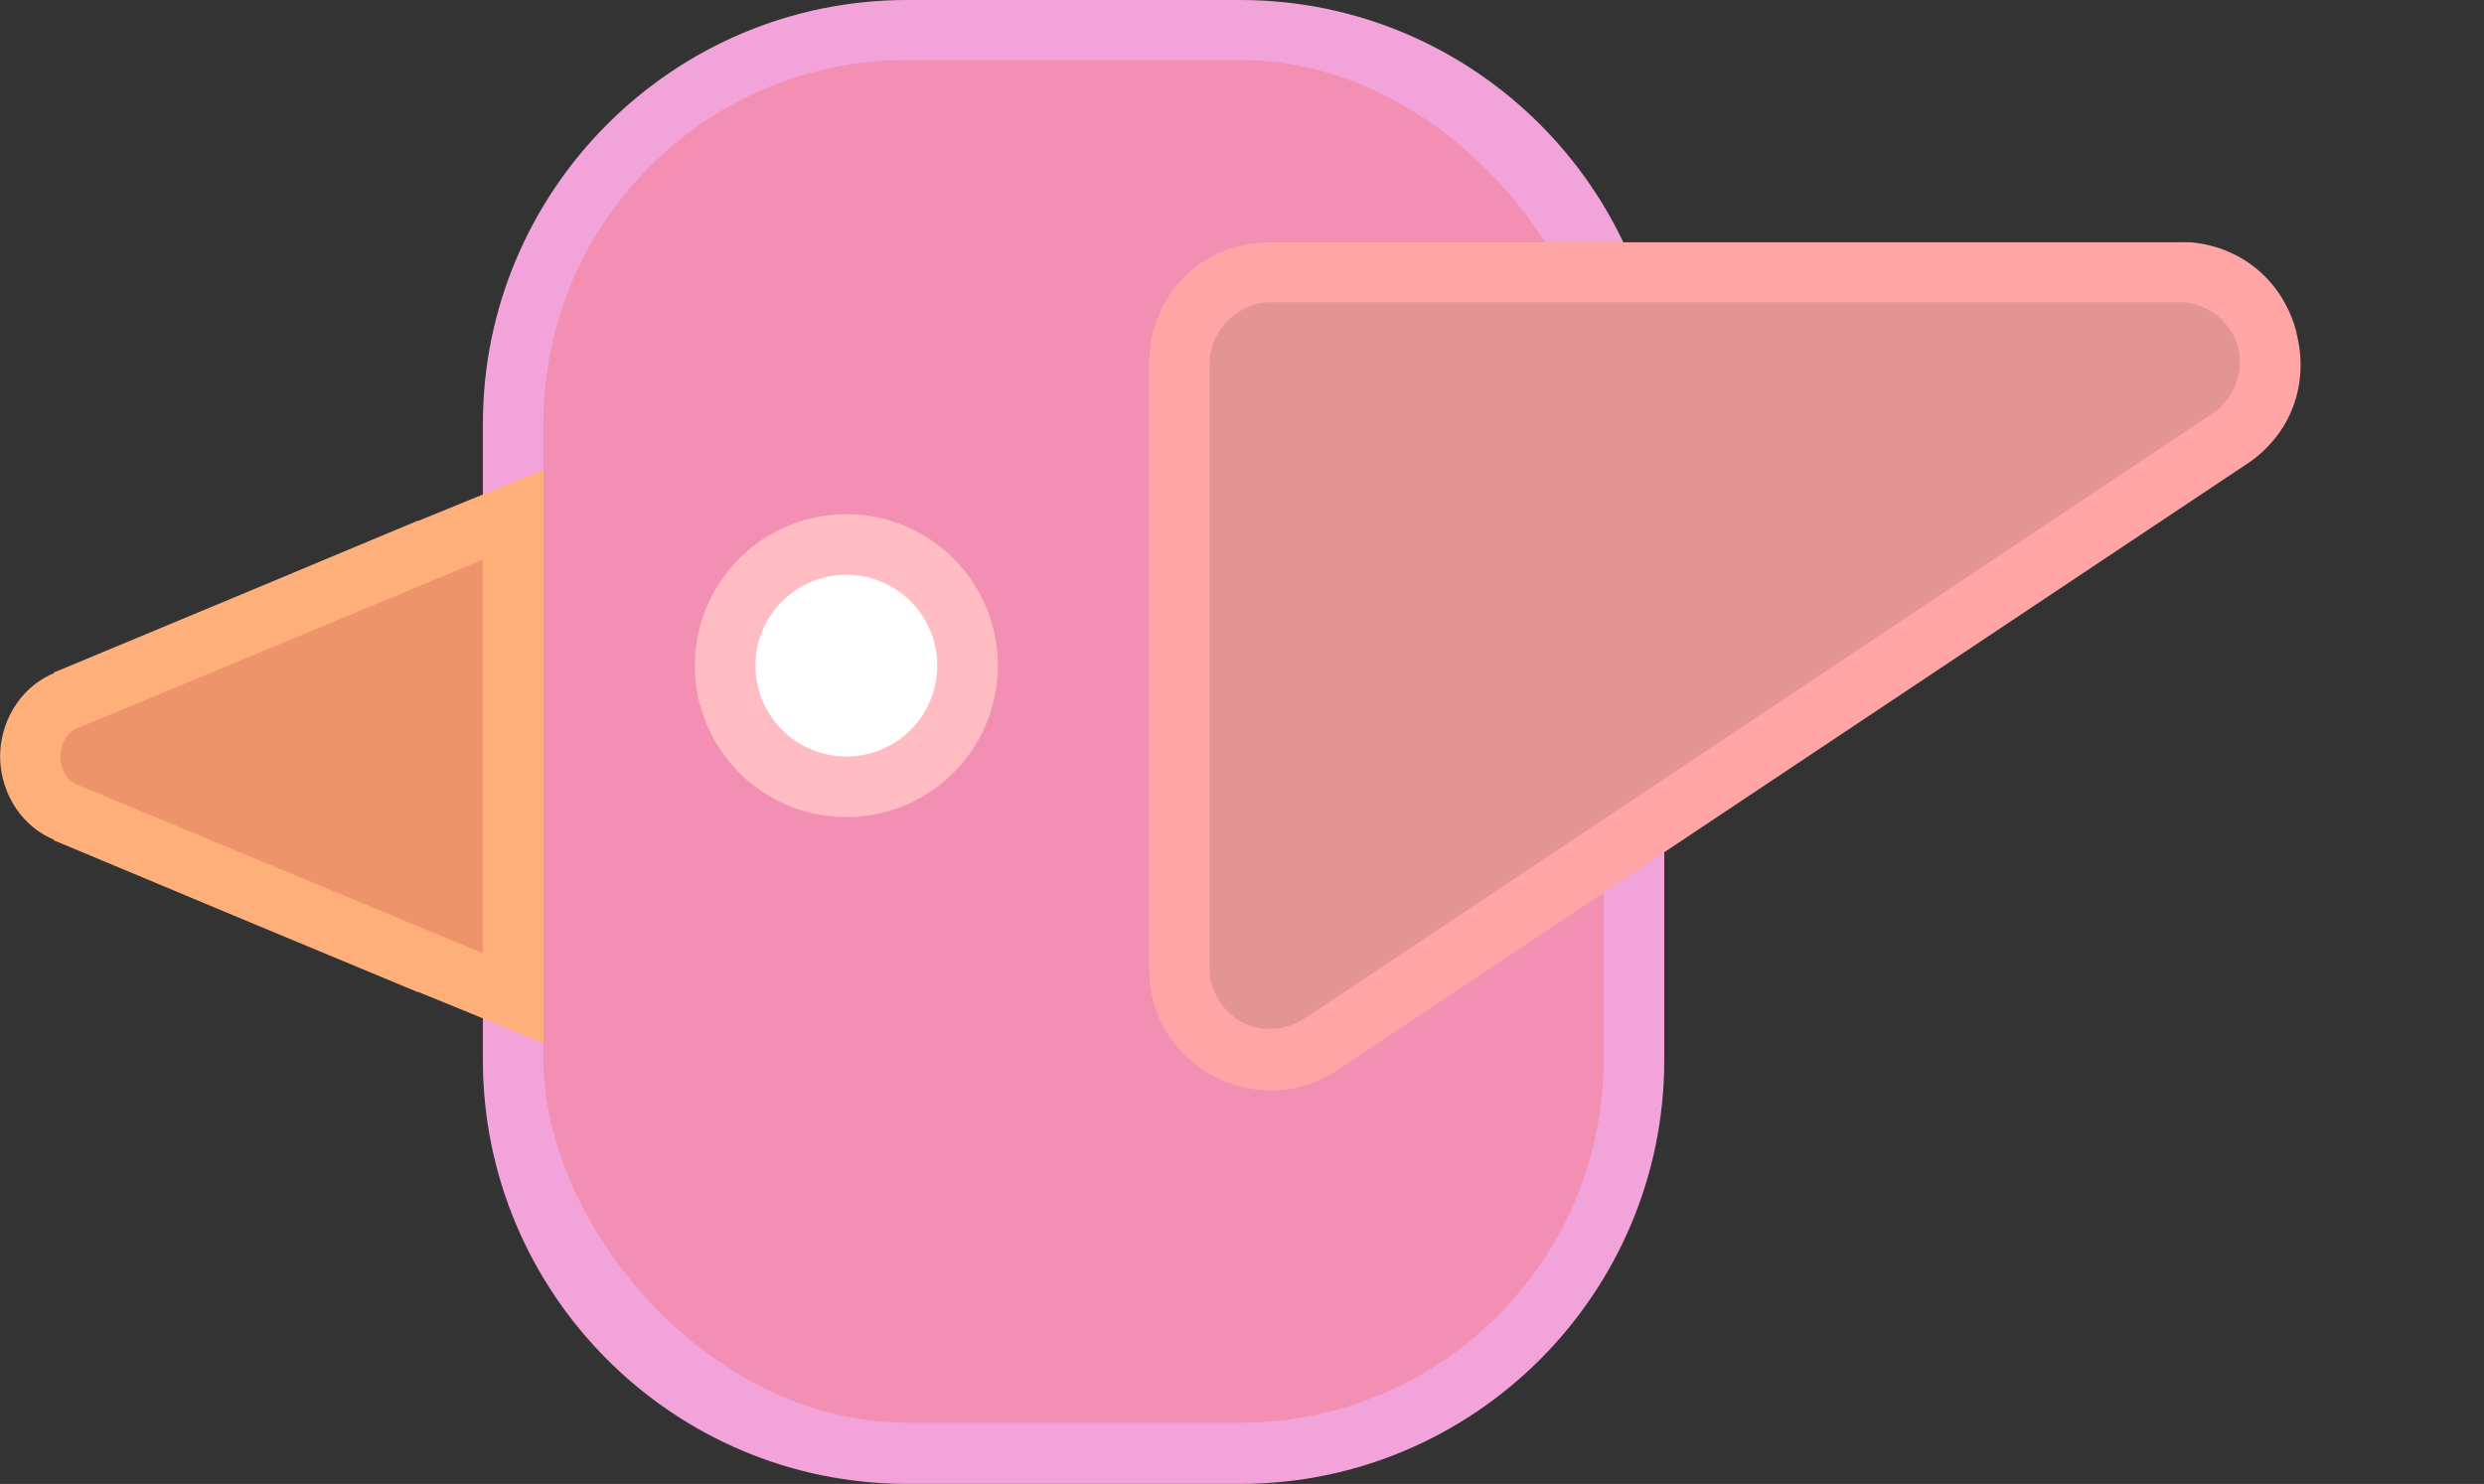<?xml version="1.0" encoding="UTF-8" standalone="no"?>
<!-- Created with Inkscape (http://www.inkscape.org/) -->
<svg
    xmlns:inkscape="http://www.inkscape.org/namespaces/inkscape"
    xmlns:rdf="http://www.w3.org/1999/02/22-rdf-syntax-ns#"
    xmlns="http://www.w3.org/2000/svg"
    xmlns:cc="http://creativecommons.org/ns#"
    xmlns:dc="http://purl.org/dc/elements/1.1/"
    xmlns:sodipodi="http://sodipodi.sourceforge.net/DTD/sodipodi-0.dtd"
    xmlns:svg="http://www.w3.org/2000/svg"
    xmlns:ns1="http://sozi.baierouge.fr"
    xmlns:xlink="http://www.w3.org/1999/xlink"
    id="svg2"
    sodipodi:docname="blard.svg"
    viewBox="0 0 82 49"
    version="1.1"
    inkscape:version="0.47 r22583"
  >
  <rect x="0" y="0" width="82" height="49" fill="#333333" stroke="none"/>
  <sodipodi:namedview
      id="base"
      bordercolor="#666666"
      inkscape:pageshadow="2"
      inkscape:window-y="19"
      pagecolor="#84caff"
      inkscape:window-height="580"
      inkscape:window-maximized="0"
      inkscape:zoom="1"
      inkscape:window-x="0"
      showgrid="false"
      borderopacity="1.0"
      inkscape:current-layer="layer1"
      inkscape:cx="51.537608"
      inkscape:cy="21.411898"
      inkscape:window-width="1023"
      inkscape:pageopacity="0"
      inkscape:document-units="px"
    >
    <inkscape:grid
        id="grid2816"
        enabled="true"
        visible="true"
        snapvisiblegridlinesonly="true"
        type="xygrid"
        empspacing="5"
    />
  </sodipodi:namedview
  >
  <g
      id="layer1"
      inkscape:label="Layer 1"
      inkscape:groupmode="layer"
      transform="translate(-217.06 -745.38)"
    >
    <path
        id="rect3020"
        sodipodi:nodetypes="ccccccccc"
        style="block-progression:tb;text-indent:0;color:#000000;text-transform:none;fill:#f1a3da"
        d="m247 745.38c-7.721 0-14 6.279-14 14v21c0 7.721 6.279 14 14 14h11c7.721 0 14-6.279 14-14v-21c0-7.721-6.279-14-14-14h-11z"
    />
    <rect
        id="rect3594"
        style="fill:#f38fb3"
        rx="12"
        ry="12"
        height="45"
        width="35"
        y="747.36"
        x="235"
    />
    <path
        id="path3604"
        sodipodi:rx="5"
        sodipodi:ry="5"
        style="fill:#ffbdc3"
        sodipodi:type="arc"
        d="m252.5 202.5a5 5 0 1 1 -10 0 5 5 0 1 1 10 0z"
        transform="translate(-2.5 564.86)"
        sodipodi:cy="202.5"
        sodipodi:cx="247.5"
    />
    <path
        id="path3606"
        sodipodi:rx="3"
        sodipodi:ry="3"
        style="fill:#ffffff"
        sodipodi:type="arc"
        d="m250.5 202.5a3 3 0 1 1 -6 0 3 3 0 1 1 6 0z"
        transform="translate(-2.5 564.86)"
        sodipodi:cy="202.5"
        sodipodi:cx="247.5"
    />
    <path
        id="path3811"
        sodipodi:nodetypes="ccccccccscccccccccc"
        style="block-progression:tb;text-indent:0;color:#000000;text-transform:none;fill:#ffb07a"
        d="m235 760.89-2.75 1.125-1.375 0.562h-0.031l-5.906 2.469-6 2.5-0.094 0.031v0.031c-1.243 0.523-1.781 1.747-1.781 2.75s0.538 2.227 1.781 2.75v0.031l0.094 0.031 6.125 2.562 5.781 2.406h0.031l1.375 0.562 2.75 1.125v-18.938-0z"
    />
    <path
        id="path3798"
        sodipodi:nodetypes="ccccc"
        style="block-progression:tb;text-indent:0;color:#000000;text-transform:none;fill:#ee946b"
        d="m233 763.86-13.375 5.562c-0.759 0.282-0.759 1.593 0 1.875l13.375 5.562v-13z"
    />
    <g
        id="g3615"
        inkscape:transform-center-x="-14.995026"
        inkscape:transform-center-y="-9.9835477"
        transform="matrix(-1 0 0 1 538.99 8)"
      >
      <path
          id="path3609"
          sodipodi:nodetypes="cccccsccccscccc"
          style="block-progression:tb;text-indent:0;color:#000000;text-transform:none;fill:#ffa5a5"
          d="m249.62 745.38c-1.718 0.149-3.062 1.305-3.5 2.969v0.031c-0.431 1.679 0.183 3.35 1.625 4.312l30 20c1.248 0.849 2.792 0.925 4.125 0.219 1.333-0.707 2.127-2.022 2.125-3.531v-20c-0-2.26-1.74-4-4-4h-29.906c-0.032-0.002-0.062 0.001-0.094 0-0.095-0.002-0.186-0.005-0.281 0h-0.031-0.062v-0z"
      />
      <path
          id="path2830"
          sodipodi:nodetypes="csccsccccc"
          style="block-progression:tb;text-indent:0;color:#000000;text-transform:none;fill:#e39494"
          d="m249.81 747.36c-0.819 0.071-1.56 0.699-1.764 1.496-0.204 0.796 0.143 1.704 0.827 2.16l30 20c0.598 0.407 1.423 0.452 2.062 0.113 0.639-0.339 1.064-1.046 1.063-1.77v-20c-0-1.047-0.953-2-2-2h-30c-0.062-0.003-0.125-0.003-0.188 0z"
      />
    </g
    >
  </g
  >
</svg
>
